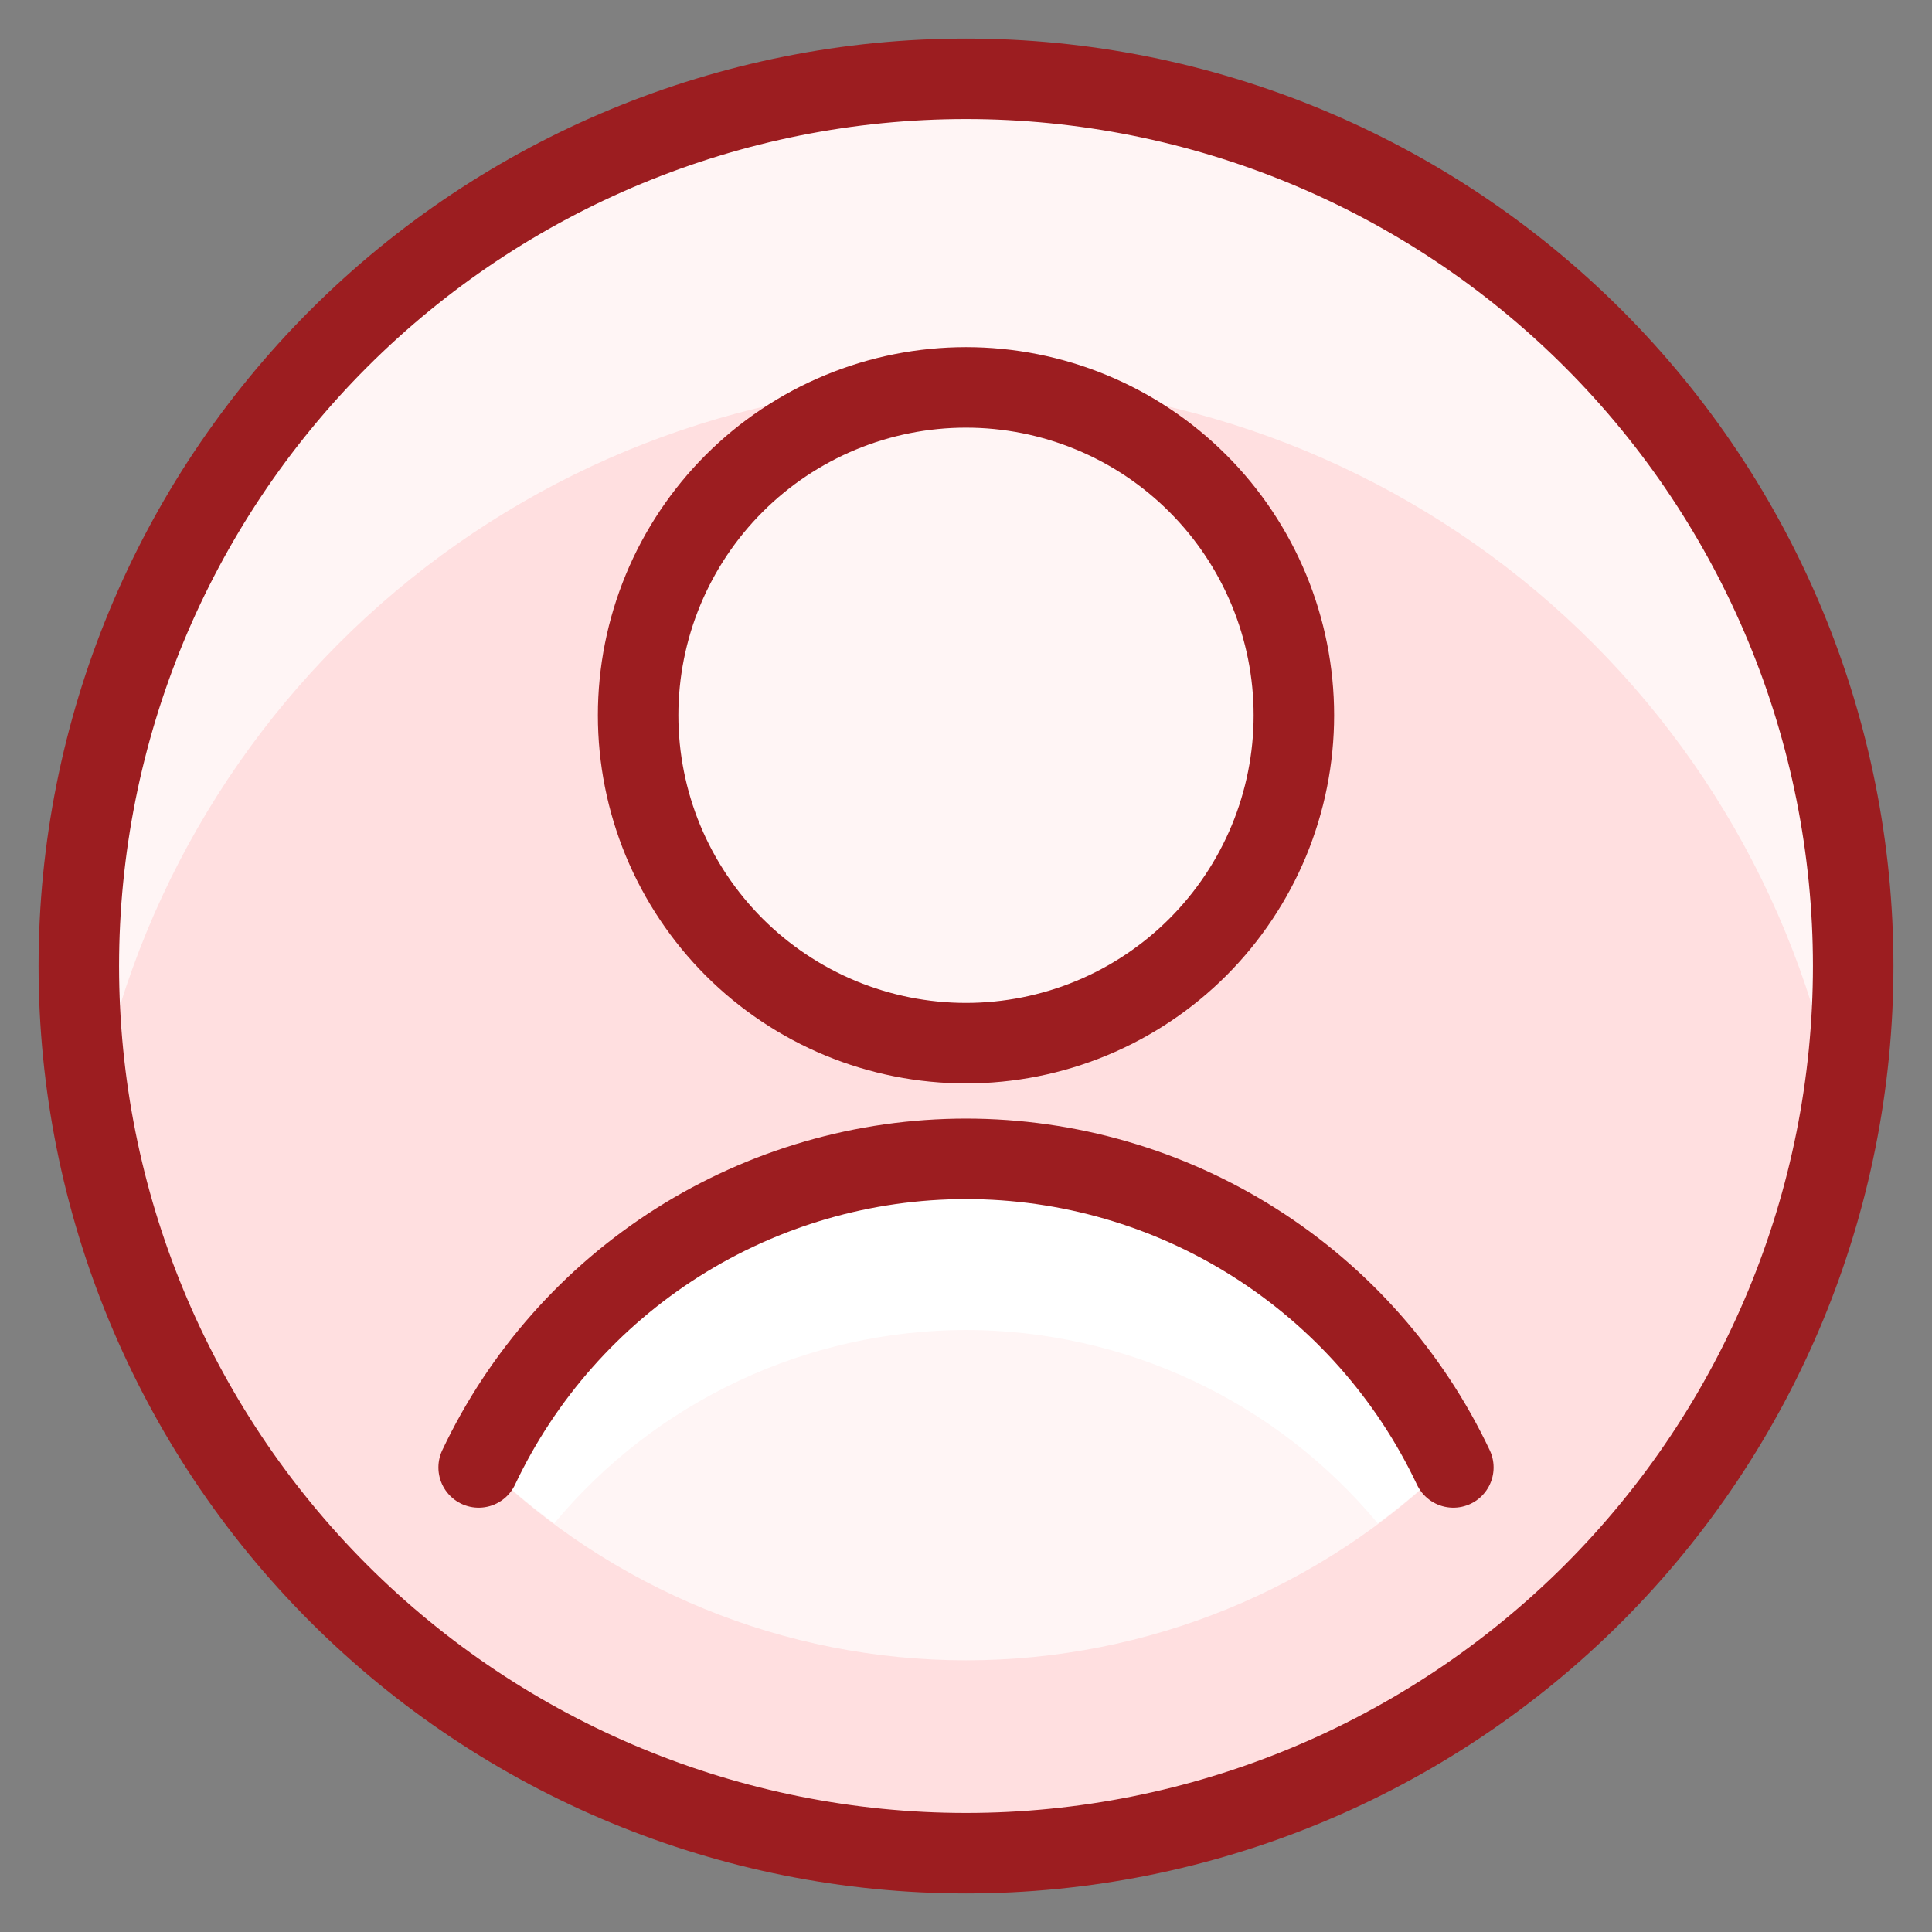 <svg width="48" height="48" viewBox="0 0 48 48" fill="none" xmlns="http://www.w3.org/2000/svg">
<rect x="0" y="0" width="48" height="48" fill="#808080" stroke="none"/>
<g clip-path="url(#clip0_1161_1106)">
<path d="M1.958 24C1.958 29.846 4.28 35.452 8.414 39.586C12.548 43.719 18.154 46.042 24 46.042C29.846 46.042 35.452 43.719 39.586 39.586C43.719 35.452 46.042 29.846 46.042 24C46.042 18.154 43.719 12.548 39.586 8.414C35.452 4.28 29.846 1.958 24 1.958C18.154 1.958 12.548 4.28 8.414 8.414C4.28 12.548 1.958 18.154 1.958 24Z" fill="#FFDFE0"/>
<path d="M24 9.518C29.188 9.52 34.208 11.354 38.177 14.695C42.145 18.036 44.808 22.67 45.695 27.782C46.236 24.766 46.142 21.67 45.42 18.692C44.698 15.715 43.363 12.92 41.5 10.488C39.637 8.055 37.288 6.037 34.601 4.563C31.915 3.09 28.951 2.192 25.898 1.928C22.846 1.664 19.772 2.04 16.872 3.03C13.973 4.021 11.312 5.606 9.059 7.683C6.806 9.759 5.011 12.283 3.789 15.093C2.566 17.902 1.943 20.936 1.958 24C1.966 25.268 2.082 26.533 2.305 27.782C3.192 22.67 5.854 18.036 9.823 14.695C13.792 11.354 18.812 9.52 24 9.518Z" fill="#FFF5F5"/>
<path d="M1.958 24C1.958 29.846 4.28 35.452 8.414 39.586C12.548 43.719 18.154 46.042 24 46.042C29.846 46.042 35.452 43.719 39.586 39.586C43.719 35.452 46.042 29.846 46.042 24C46.042 18.154 43.719 12.548 39.586 8.414C35.452 4.28 29.846 1.958 24 1.958C18.154 1.958 12.548 4.28 8.414 8.414C4.28 12.548 1.958 18.154 1.958 24Z" stroke="#9C1D20" stroke-width="2" stroke-linecap="round" stroke-linejoin="round"/>
<path d="M15.854 17.771C15.854 18.841 16.065 19.9 16.474 20.888C16.884 21.876 17.484 22.774 18.24 23.531C18.997 24.287 19.895 24.887 20.883 25.297C21.871 25.706 22.93 25.917 24 25.917C25.07 25.917 26.129 25.706 27.117 25.297C28.106 24.887 29.004 24.287 29.76 23.531C30.517 22.774 31.116 21.876 31.526 20.888C31.935 19.9 32.146 18.841 32.146 17.771C32.146 16.701 31.935 15.642 31.526 14.654C31.116 13.665 30.517 12.767 29.76 12.011C29.004 11.254 28.106 10.654 27.117 10.245C26.129 9.836 25.07 9.625 24 9.625C22.93 9.625 21.871 9.836 20.883 10.245C19.895 10.654 18.997 11.254 18.24 12.011C17.484 12.767 16.884 13.665 16.474 14.654C16.065 15.642 15.854 16.701 15.854 17.771Z" fill="#FFF5F5"/>
<path d="M36.037 36.324C32.826 39.481 28.503 41.25 24 41.25C19.497 41.25 15.175 39.481 11.963 36.324C13.061 34.066 14.772 32.163 16.901 30.831C19.029 29.499 21.489 28.793 24 28.793C26.511 28.793 28.971 29.499 31.099 30.831C33.228 32.163 34.939 34.066 36.037 36.324Z" fill="#FFF5F5"/>
<path d="M24 33.043C25.953 33.046 27.882 33.477 29.65 34.308C31.418 35.138 32.982 36.346 34.231 37.848C34.868 37.38 35.472 36.868 36.037 36.315C34.939 34.056 33.228 32.153 31.099 30.821C28.971 29.489 26.511 28.783 24 28.783C21.489 28.783 19.029 29.489 16.901 30.821C14.772 32.153 13.061 34.056 11.963 36.315C12.528 36.868 13.132 37.38 13.769 37.848C15.018 36.346 16.582 35.138 18.35 34.308C20.118 33.477 22.047 33.046 24 33.043Z" fill="white"/>
<path d="M36.108 36.458C35.023 34.165 33.309 32.227 31.165 30.869C29.022 29.512 26.537 28.791 24 28.791C21.463 28.791 18.978 29.512 16.834 30.869C14.691 32.227 12.977 34.165 11.892 36.458" stroke="#9C1D20" stroke-width="2" stroke-linecap="round" stroke-linejoin="round"/>
<path d="M24 13.876C25.785 13.88 27.52 14.472 28.935 15.56C30.35 16.648 31.367 18.172 31.83 19.896C32.03 19.205 32.136 18.49 32.146 17.771C32.146 15.61 31.288 13.539 29.76 12.011C28.232 10.483 26.16 9.625 24 9.625C21.84 9.625 19.768 10.483 18.24 12.011C16.712 13.539 15.854 15.61 15.854 17.771C15.864 18.49 15.97 19.205 16.171 19.896C16.633 18.172 17.65 16.648 19.066 15.56C20.481 14.472 22.215 13.88 24 13.876Z" fill="#FFF5F5"/>
<path d="M15.854 17.771C15.854 18.841 16.065 19.9 16.474 20.888C16.884 21.876 17.484 22.774 18.24 23.531C18.997 24.287 19.895 24.887 20.883 25.297C21.871 25.706 22.93 25.917 24 25.917C25.07 25.917 26.129 25.706 27.117 25.297C28.106 24.887 29.004 24.287 29.76 23.531C30.517 22.774 31.116 21.876 31.526 20.888C31.935 19.9 32.146 18.841 32.146 17.771C32.146 16.701 31.935 15.642 31.526 14.654C31.116 13.665 30.517 12.767 29.76 12.011C29.004 11.254 28.106 10.654 27.117 10.245C26.129 9.836 25.07 9.625 24 9.625C22.93 9.625 21.871 9.836 20.883 10.245C19.895 10.654 18.997 11.254 18.24 12.011C17.484 12.767 16.884 13.665 16.474 14.654C16.065 15.642 15.854 16.701 15.854 17.771Z" stroke="#9C1D20" stroke-width="2" stroke-linecap="round" stroke-linejoin="round"/>
</g>
<defs>
<clipPath id="clip0_1161_1106">
<rect width="48" height="48" fill="white"/>
</clipPath>
</defs>
</svg>
